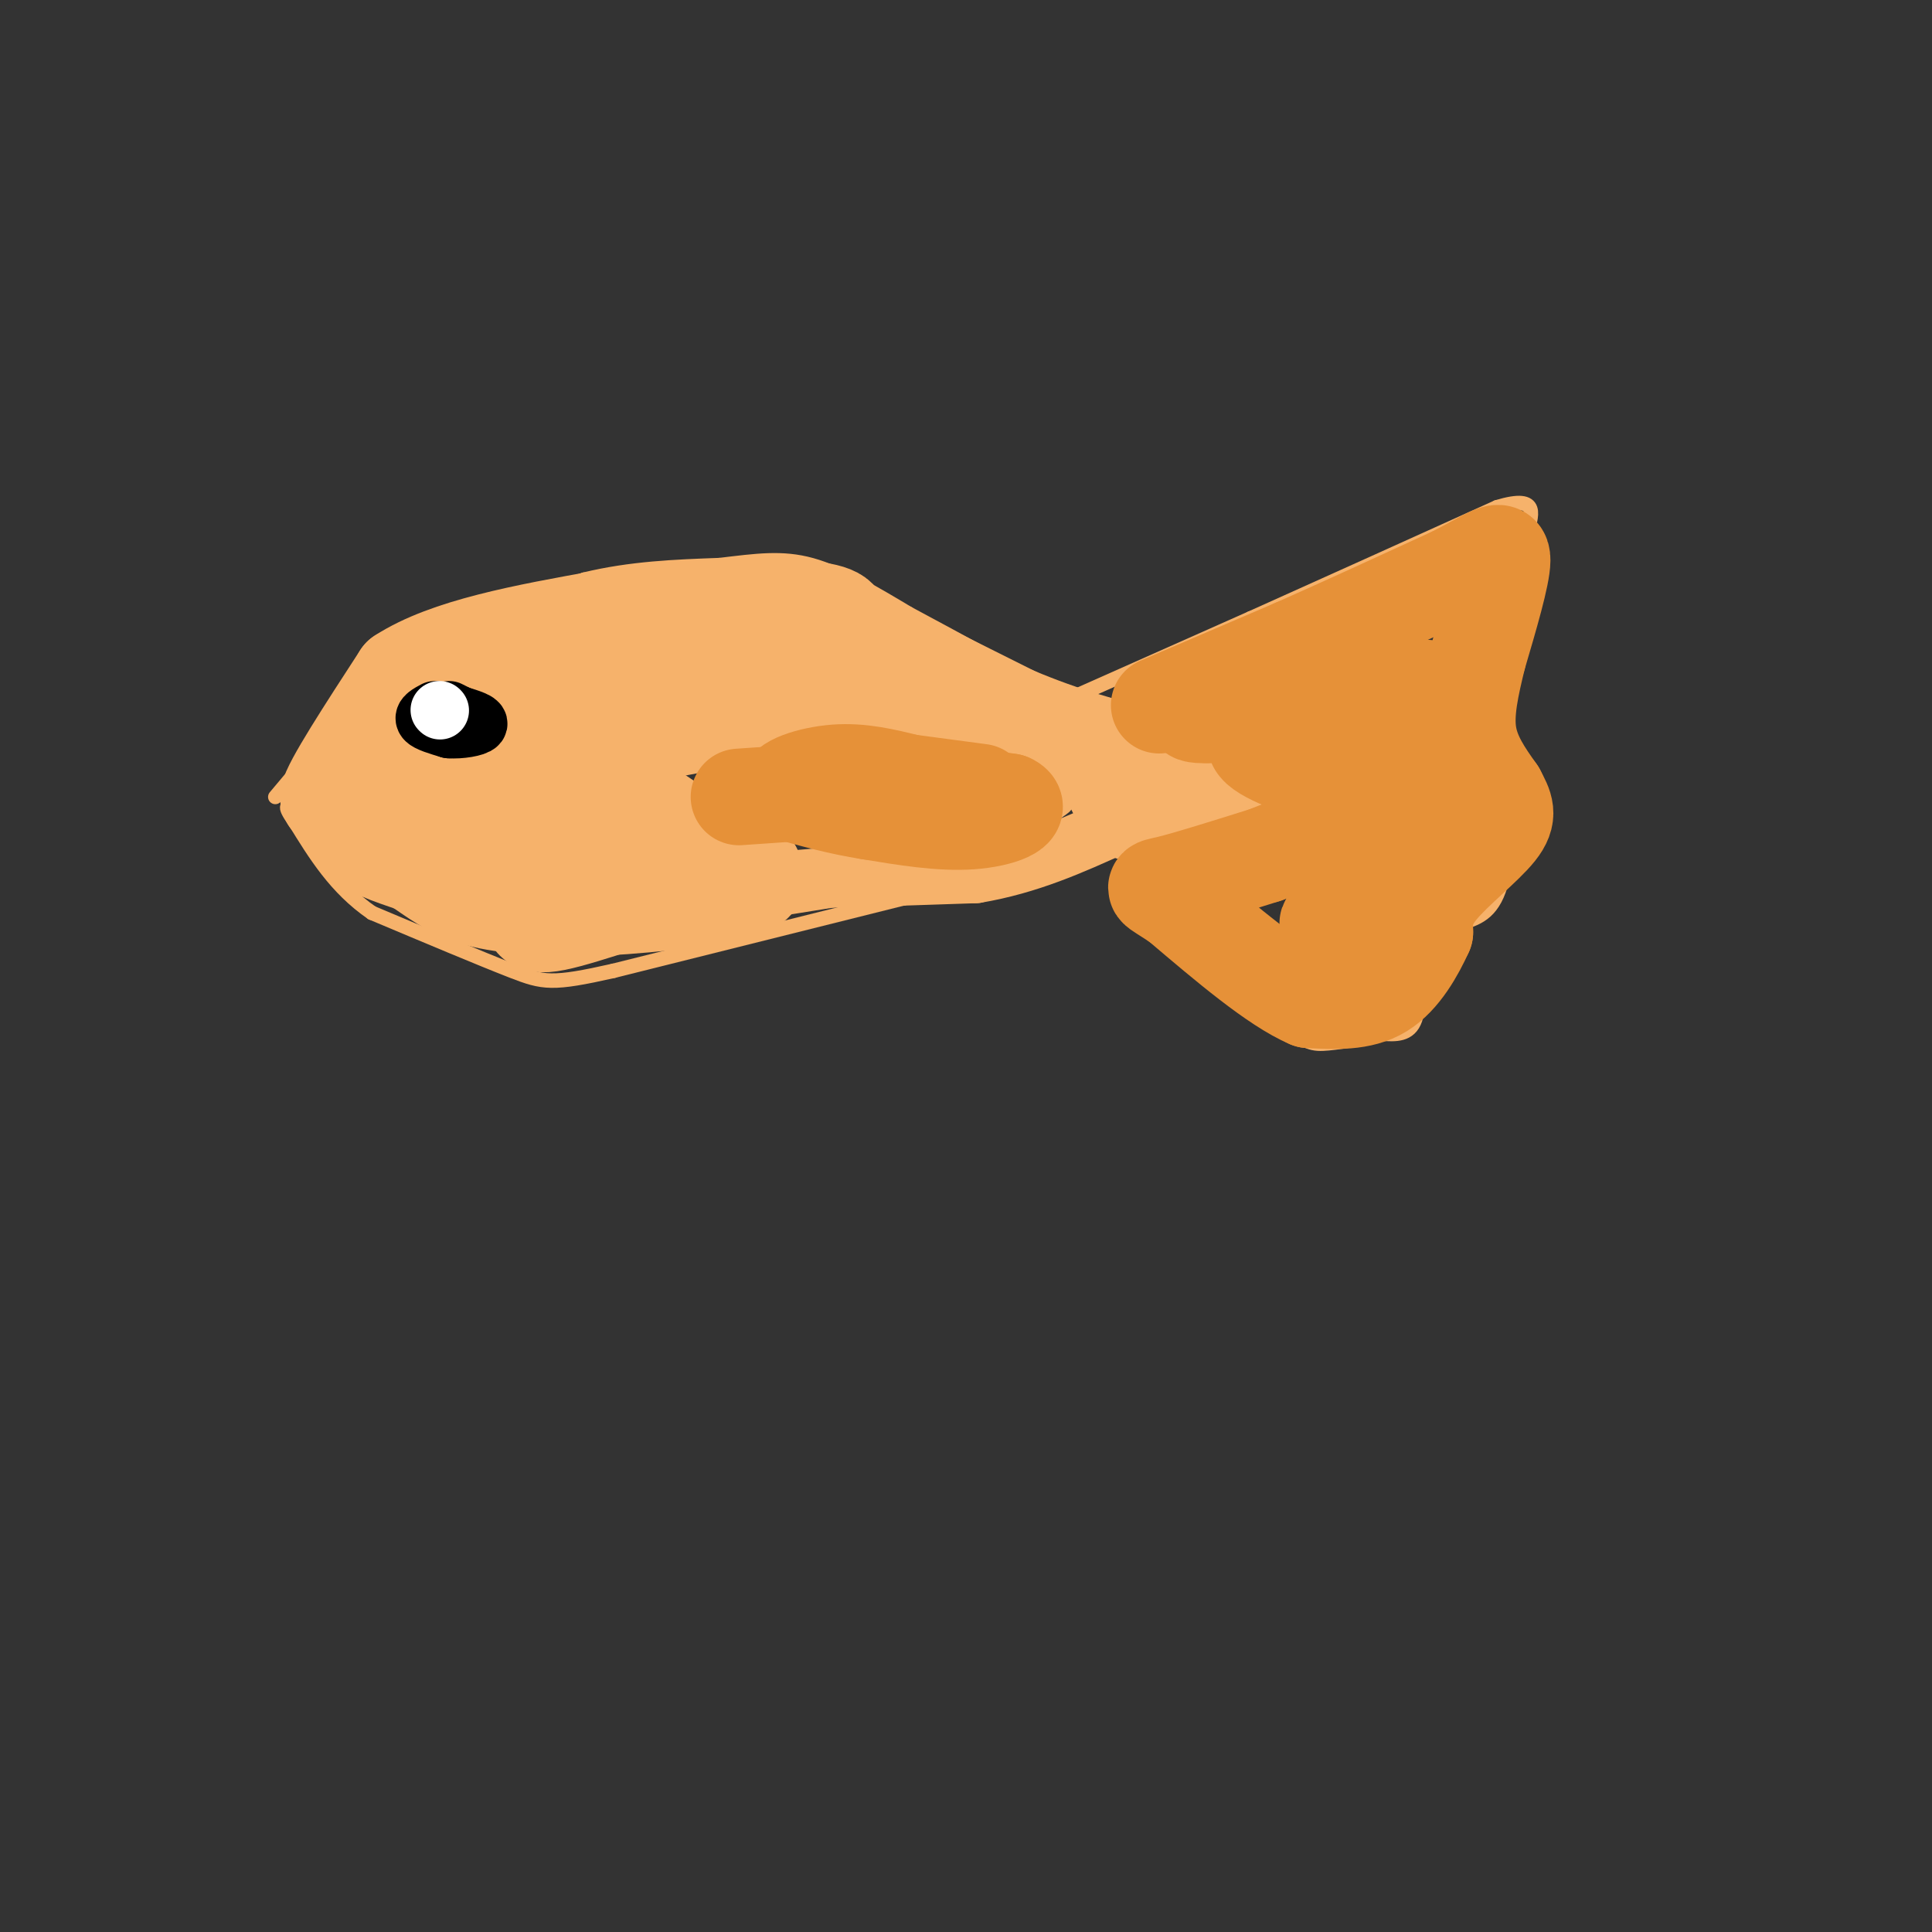 <svg viewBox='0 0 400 400' version='1.1' xmlns='http://www.w3.org/2000/svg' xmlns:xlink='http://www.w3.org/1999/xlink'><rect x="0" y="0" width="400" height="400" fill="#333333" stroke="none"/><g fill='none' stroke='#f6b26b' stroke-width='3' stroke-linecap='round' stroke-linejoin='round'><path d='M57,165c0.000,0.000 21.000,-25.000 21,-25'/><path d='M78,140c4.822,-5.400 6.378,-6.400 13,-9c6.622,-2.600 18.311,-6.800 30,-11'/><path d='M121,120c9.667,-2.333 18.833,-2.667 28,-3'/><path d='M149,117c7.689,-0.911 12.911,-1.689 19,0c6.089,1.689 13.044,5.844 20,10'/><path d='M188,127c10.333,5.500 26.167,14.250 42,23'/><path d='M230,150c12.333,6.333 22.167,10.667 32,15'/><path d='M262,165c7.067,2.244 8.733,0.356 8,0c-0.733,-0.356 -3.867,0.822 -7,2'/><path d='M263,167c-5.167,1.333 -14.583,3.667 -24,6'/><path d='M239,173c-12.667,3.167 -32.333,8.083 -52,13'/><path d='M187,186c-18.667,4.667 -39.333,9.833 -60,15'/><path d='M127,201c-12.711,2.867 -14.489,2.533 -21,0c-6.511,-2.533 -17.756,-7.267 -29,-12'/><path d='M77,189c-7.500,-5.167 -11.750,-12.083 -16,-19'/><path d='M61,170c-2.667,-3.667 -1.333,-3.333 0,-3'/><path d='M223,144c0.000,0.000 36.000,-16.000 36,-16'/><path d='M259,128c14.500,-6.500 32.750,-14.750 51,-23'/><path d='M310,105c9.267,-2.778 6.933,1.778 6,6c-0.933,4.222 -0.467,8.111 0,12'/><path d='M316,123c-1.956,5.511 -6.844,13.289 -8,19c-1.156,5.711 1.422,9.356 4,13'/><path d='M312,155c0.756,7.622 0.644,20.178 -1,27c-1.644,6.822 -4.822,7.911 -8,9'/><path d='M303,191c-3.012,1.952 -6.542,2.333 -8,6c-1.458,3.667 -0.845,10.619 -2,14c-1.155,3.381 -4.077,3.190 -7,3'/><path d='M286,214c-3.250,0.917 -7.875,1.708 -11,2c-3.125,0.292 -4.750,0.083 -9,-4c-4.250,-4.083 -11.125,-12.042 -18,-20'/><path d='M248,192c-5.000,-5.333 -8.500,-8.667 -12,-12'/><path d='M236,180c-2.000,-2.667 -1.000,-3.333 0,-4'/><path d='M140,161c0.000,0.000 15.000,10.000 15,10'/><path d='M155,171c8.500,2.167 22.250,2.583 36,3'/><path d='M191,174c9.156,0.733 14.044,1.067 18,0c3.956,-1.067 6.978,-3.533 10,-6'/><path d='M219,168c2.178,-1.422 2.622,-1.978 0,-3c-2.622,-1.022 -8.311,-2.511 -14,-4'/><path d='M205,161c-4.333,-1.500 -8.167,-3.250 -12,-5'/><path d='M193,156c-2.500,-0.833 -2.750,-0.417 -3,0'/><path d='M190,156c-4.833,0.833 -15.417,2.917 -26,5'/><path d='M164,161c-6.833,1.000 -10.917,1.000 -15,1'/><path d='M149,162c-3.167,0.333 -3.583,0.667 -4,1'/><path d='M162,164c0.000,0.000 11.000,3.000 11,3'/><path d='M173,162c0.750,2.750 1.500,5.500 4,7c2.500,1.500 6.750,1.750 11,2'/><path d='M185,161c0.083,2.417 0.167,4.833 3,7c2.833,2.167 8.417,4.083 14,6'/><path d='M192,158c0.000,0.000 19.000,12.000 19,12'/></g>
<g fill='none' stroke='#f6b26b' stroke-width='20' stroke-linecap='round' stroke-linejoin='round'><path d='M88,156c-1.500,-1.000 -3.000,-2.000 -6,0c-3.000,2.000 -7.500,7.000 -12,12'/><path d='M70,168c1.833,-2.000 12.417,-13.000 23,-24'/><path d='M93,144c3.800,-4.622 1.800,-4.178 9,-5c7.200,-0.822 23.600,-2.911 40,-5'/><path d='M142,134c9.200,-1.444 12.200,-2.556 10,-3c-2.200,-0.444 -9.600,-0.222 -17,0'/><path d='M135,131c-11.133,2.622 -30.467,9.178 -41,14c-10.533,4.822 -12.267,7.911 -14,11'/><path d='M80,156c-5.511,4.822 -12.289,11.378 -12,9c0.289,-2.378 7.644,-13.689 15,-25'/><path d='M83,140c9.500,-6.167 25.750,-9.083 42,-12'/><path d='M125,128c15.289,-2.489 32.511,-2.711 41,-2c8.489,0.711 8.244,2.356 8,4'/><path d='M174,130c7.333,3.667 21.667,10.833 36,18'/><path d='M210,148c10.667,4.500 19.333,6.750 28,9'/><path d='M238,157c7.833,2.500 13.417,4.250 19,6'/><path d='M257,163c0.333,1.833 -8.333,3.417 -17,5'/><path d='M240,168c-3.978,1.000 -5.422,1.000 -7,-1c-1.578,-2.000 -3.289,-6.000 -5,-10'/><path d='M228,157c-3.489,-1.022 -9.711,1.422 -16,0c-6.289,-1.422 -12.644,-6.711 -19,-12'/><path d='M193,145c-6.556,-3.333 -13.444,-5.667 -22,-6c-8.556,-0.333 -18.778,1.333 -29,3'/><path d='M142,142c-14.111,3.089 -34.889,9.311 -45,15c-10.111,5.689 -9.556,10.844 -9,16'/><path d='M88,173c-2.116,3.592 -2.907,4.571 0,6c2.907,1.429 9.514,3.308 15,-1c5.486,-4.308 9.853,-14.802 14,-20c4.147,-5.198 8.073,-5.099 12,-5'/><path d='M129,153c9.333,-2.167 26.667,-5.083 44,-8'/><path d='M173,145c4.119,-1.536 -7.583,-1.375 -20,0c-12.417,1.375 -25.548,3.964 -36,8c-10.452,4.036 -18.226,9.518 -26,15'/><path d='M91,168c-7.822,3.444 -14.378,4.556 -15,6c-0.622,1.444 4.689,3.222 10,5'/><path d='M86,179c3.467,2.244 7.133,5.356 13,7c5.867,1.644 13.933,1.822 22,2'/><path d='M121,188c10.222,-0.267 24.778,-1.933 29,-3c4.222,-1.067 -1.889,-1.533 -8,-2'/><path d='M142,183c-7.078,1.643 -20.774,6.750 -27,8c-6.226,1.250 -4.984,-1.356 -5,-6c-0.016,-4.644 -1.290,-11.327 0,-15c1.290,-3.673 5.145,-4.337 9,-5'/><path d='M119,165c6.000,0.833 16.500,5.417 27,10'/><path d='M146,175c-0.643,1.714 -15.750,1.000 -20,2c-4.250,1.000 2.357,3.714 8,5c5.643,1.286 10.321,1.143 15,1'/><path d='M149,183c3.889,0.289 6.111,0.511 7,0c0.889,-0.511 0.444,-1.756 0,-3'/></g>
<g fill='none' stroke='#f6b26b' stroke-width='12' stroke-linecap='round' stroke-linejoin='round'><path d='M159,184c0.000,0.000 25.000,-4.000 25,-4'/><path d='M184,180c5.533,-0.711 6.867,-0.489 3,0c-3.867,0.489 -12.933,1.244 -22,2'/><path d='M165,182c2.500,0.167 19.750,-0.417 37,-1'/><path d='M202,181c11.000,-1.833 20.000,-5.917 29,-10'/><path d='M231,171c5.333,-1.833 4.167,-1.417 3,-1'/></g>
<g fill='none' stroke='#e69138' stroke-width='20' stroke-linecap='round' stroke-linejoin='round'><path d='M240,146c0.000,0.000 28.000,-12.000 28,-12'/><path d='M268,134c10.167,-4.500 21.583,-9.750 33,-15'/><path d='M301,119c7.578,-3.889 10.022,-6.111 10,-3c-0.022,3.111 -2.511,11.556 -5,20'/><path d='M306,136c-1.489,6.133 -2.711,11.467 -2,16c0.711,4.533 3.356,8.267 6,12'/><path d='M310,164c1.607,3.060 2.625,4.708 0,8c-2.625,3.292 -8.893,8.226 -12,12c-3.107,3.774 -3.054,6.387 -3,9'/><path d='M295,193c-1.800,3.978 -4.800,9.422 -9,12c-4.200,2.578 -9.600,2.289 -15,2'/><path d='M271,207c-7.000,-3.000 -17.000,-11.500 -27,-20'/><path d='M244,187c-5.533,-3.733 -5.867,-3.067 -2,-4c3.867,-0.933 11.933,-3.467 20,-6'/><path d='M262,177c8.933,-3.422 21.267,-8.978 24,-12c2.733,-3.022 -4.133,-3.511 -11,-4'/><path d='M275,161c-5.578,-1.911 -14.022,-4.689 -15,-7c-0.978,-2.311 5.511,-4.156 12,-6'/><path d='M272,148c3.857,-3.857 7.500,-10.500 12,-8c4.500,2.500 9.857,14.143 12,20c2.143,5.857 1.071,5.929 0,6'/><path d='M296,166c-1.524,4.298 -5.333,12.042 -10,17c-4.667,4.958 -10.190,7.131 -11,8c-0.810,0.869 3.095,0.435 7,0'/><path d='M282,191c1.857,-6.560 3.000,-22.958 6,-33c3.000,-10.042 7.857,-13.726 8,-15c0.143,-1.274 -4.429,-0.137 -9,1'/><path d='M287,144c-7.667,0.833 -22.333,2.417 -37,4'/><path d='M250,148c-5.833,0.167 -1.917,-1.417 2,-3'/><path d='M153,165c0.000,0.000 29.000,-2.000 29,-2'/><path d='M182,163c9.333,0.167 18.167,1.583 27,3'/><path d='M209,166c3.356,1.444 -1.756,3.556 -8,4c-6.244,0.444 -13.622,-0.778 -21,-2'/><path d='M180,168c-6.333,-1.000 -11.667,-2.500 -17,-4'/><path d='M163,164c-1.089,-1.600 4.689,-3.600 10,-4c5.311,-0.400 10.156,0.800 15,2'/><path d='M188,162c5.000,0.667 10.000,1.333 15,2'/></g>
<g fill='none' stroke='#000000' stroke-width='12' stroke-linecap='round' stroke-linejoin='round'><path d='M90,147c-1.250,0.667 -2.500,1.333 -2,2c0.500,0.667 2.750,1.333 5,2'/><path d='M93,151c2.289,0.178 5.511,-0.378 6,-1c0.489,-0.622 -1.756,-1.311 -4,-2'/><path d='M95,148c-1.000,-0.500 -1.500,-0.750 -2,-1'/></g>
<g fill='none' stroke='#ffffff' stroke-width='12' stroke-linecap='round' stroke-linejoin='round'><path d='M91,147c0.000,0.000 0.100,0.100 0.1,0.1'/></g>
</svg>